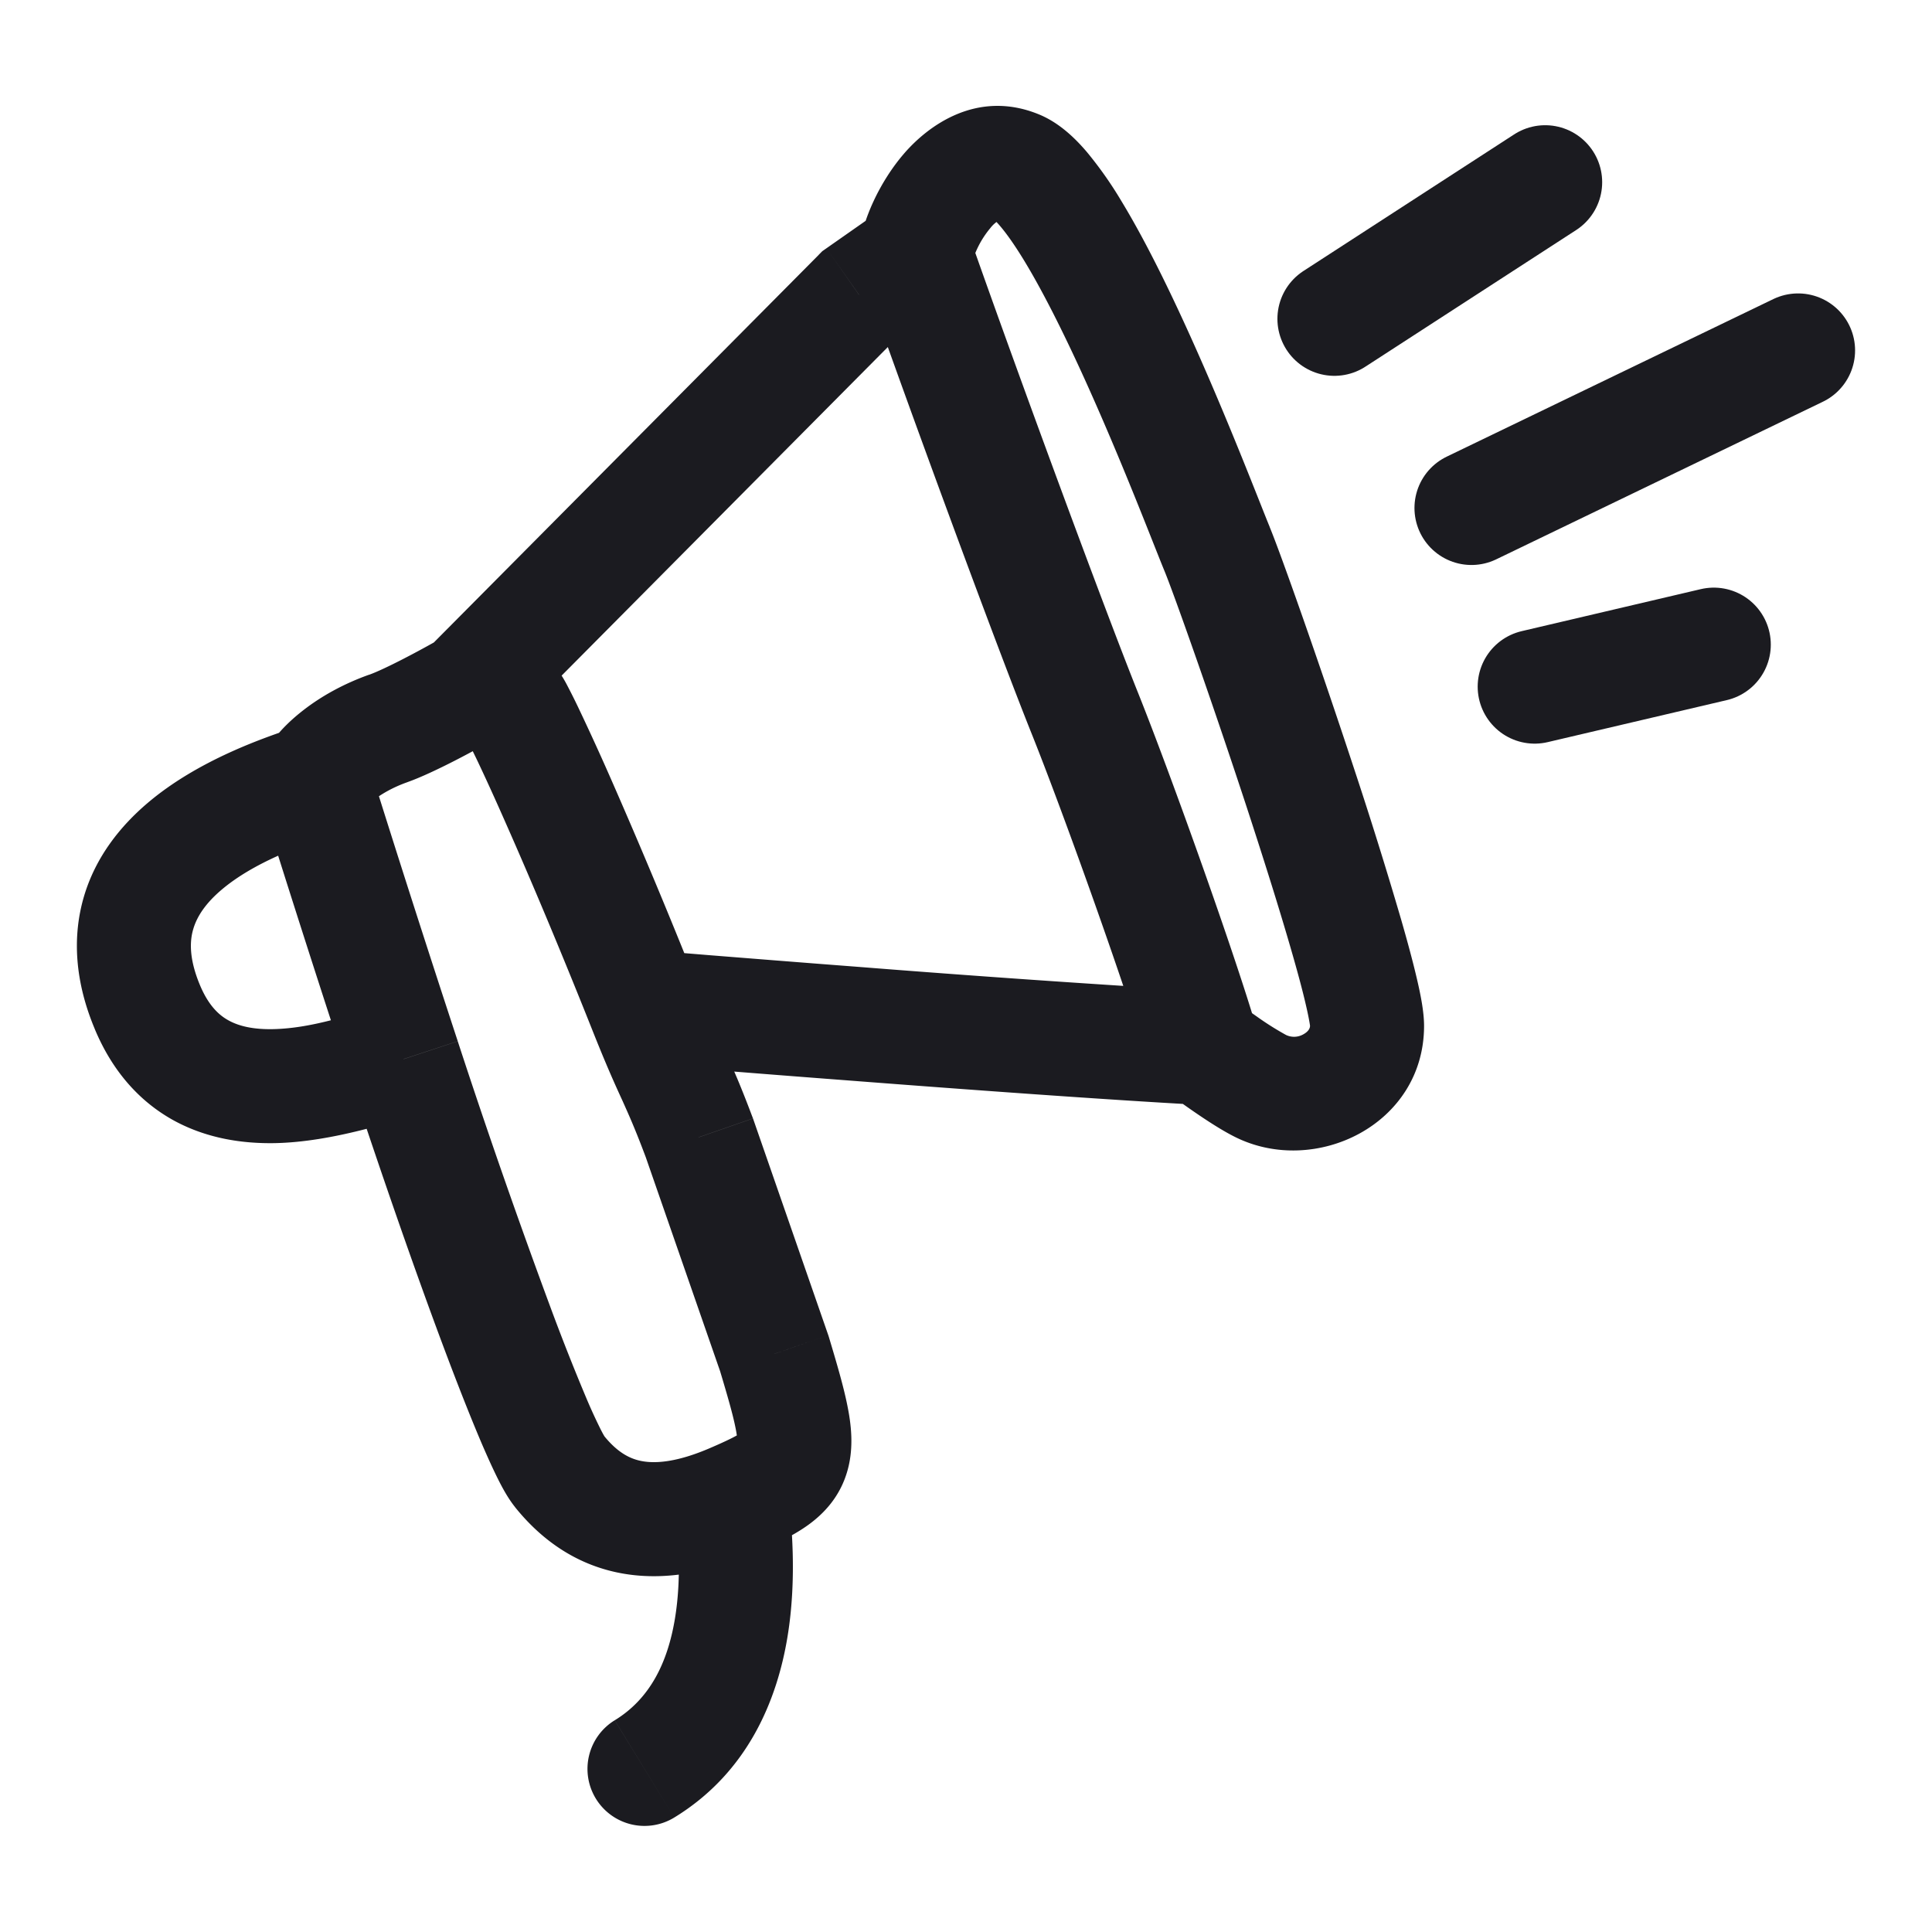 <svg width="32" height="32" fill="none" xmlns="http://www.w3.org/2000/svg"><path d="m9.267 24.371.736-.59-.736.59Zm3.56-1.946.904-.272-.006-.02-.006-.018-.892.31ZM8.463 11.632l.74-.586-.74.586Zm-2.033.434.315.89-.315-.89Zm7.8-7.18-.541-.774-.07.049-.059.06.67.665Zm2.618-2.119-.357.874.357-.874Zm3.31 6.322.872-.362-.873.362Zm.723 8.899.421-.845-.421.845Zm-9.301.846.892-.31-.004-.01-.005-.012-.883.332ZM2.44 16.68l-.87.364.87-.364Zm4.245.862.897-.295-.897.295Zm3.497 10.951a.944.944 0 1 0 .986 1.611l-.986-1.61ZM8.53 24.962c.472.588 1.078.985 1.816 1.106.711.117 1.44-.04 2.148-.343l-.742-1.737c-.513.22-.864.255-1.1.216-.21-.034-.422-.142-.649-.424L8.53 24.962Zm3.964.763c.3-.129.617-.272.874-.454.29-.205.555-.496.672-.925.104-.378.058-.756-.005-1.066-.064-.32-.176-.7-.304-1.127l-1.808.544c.133.444.217.737.26.955.046.226.02.25.035.197.029-.104.097-.146.058-.118-.072.05-.214.124-.524.257l.742 1.737Zm-6.38-14.55c-.43.153-.794.36-1.078.579-.263.202-.524.463-.672.759l1.688.846c-.022.044-.032.047-.001.014.026-.029.07-.071.135-.12.13-.1.319-.212.56-.297l-.632-1.78Zm3.09-.129c-.238-.3-.89-.876-1.783-.526l.689 1.758a.417.417 0 0 1-.31-.009.271.271 0 0 1-.065-.039l-.012-.011 1.48-1.173Zm-1.91-.466c-.35.201-.922.504-1.18.596l.631 1.78c.443-.157 1.156-.546 1.49-.739l-.94-1.637Zm1.141 1.484 6.466-6.513-1.34-1.33-6.466 6.512 1.34 1.331Zm6.337-6.405.938-.656-1.084-1.547-.937.656 1.083 1.547Zm-.495-1.117c.816 2.326 2.243 6.195 2.809 7.607l1.752-.703c-.55-1.374-1.966-5.213-2.78-7.53l-1.781.626Zm2.809 7.607c.551 1.375 1.62 4.38 1.931 5.469l1.815-.52c-.335-1.172-1.428-4.242-1.994-5.652l-1.752.703Zm-5.534 4.182a104.448 104.448 0 0 0-1.432-3.427 42.056 42.056 0 0 0-.527-1.154c-.07-.148-.135-.277-.19-.382a2.191 2.191 0 0 0-.2-.322l-1.48 1.173c-.04-.05-.042-.067.01.033.04.073.092.178.158.315.13.272.302.647.501 1.1.4.904.903 2.098 1.406 3.362l1.754-.698Zm8.425.084a304.494 304.494 0 0 1-5.79-.403c-.957-.073-1.816-.142-2.436-.191l-.731-.06-.199-.016-.051-.004-.013-.001h-.004l-.078.94-.078.942h.005l.013.001.052.004.199.017a504.173 504.173 0 0 0 3.176.251c1.917.148 4.239.318 5.83.405l.105-1.885Zm-3.87-12.081c-.002.006.012-.07.075-.207a1.56 1.56 0 0 1 .22-.348.517.517 0 0 1 .159-.138s-.012.004-.034.005c-.024 0-.038-.005-.036-.005l.713-1.748c-1.02-.416-1.832.188-2.233.654-.4.465-.688 1.096-.742 1.578l1.877.209Zm.384-.693c-.081-.033-.055-.049.074.103.111.13.246.322.4.575.307.506.639 1.17.96 1.872.644 1.41 1.182 2.83 1.36 3.26l1.745-.724c-.146-.351-.726-1.874-1.388-3.32-.332-.727-.7-1.47-1.063-2.068a6.45 6.45 0 0 0-.575-.819c-.182-.214-.45-.485-.8-.627l-.713 1.748Zm2.794 5.81c.146.352.757 2.072 1.34 3.844.288.878.564 1.752.767 2.458.102.353.183.655.237.89.062.265.07.36.07.348h1.888c0-.235-.06-.529-.118-.776-.065-.28-.156-.617-.262-.985a75.123 75.123 0 0 0-.788-2.525c-.58-1.762-1.212-3.55-1.39-3.978l-1.744.723Zm2.413 7.54c0 .026-.011.084-.106.138a.31.31 0 0 1-.29.014l-.843 1.69c1.322.659 3.128-.202 3.128-1.842h-1.889Zm-.396.152a4.88 4.88 0 0 1-.492-.311 12.388 12.388 0 0 1-.313-.225l-.004-.003-.568.753-.569.755h.001l.002.002.007.004.022.017a11.908 11.908 0 0 0 .343.247c.195.135.484.33.728.451l.843-1.69Zm-8.839 1.359c-.197-.524-.311-.78-.436-1.055-.116-.255-.241-.53-.475-1.116l-1.754.698c.248.625.387.93.51 1.198.112.25.21.466.388.94l1.767-.665ZM4.91 12.04c-.511.17-1.627.544-2.473 1.267-.437.373-.85.878-1.046 1.54-.2.678-.147 1.42.179 2.197l1.742-.727c-.184-.441-.17-.733-.11-.932.063-.213.21-.428.461-.642.53-.453 1.307-.733 1.843-.911L4.91 12.04Zm-.603 1.178a341.16 341.16 0 0 0 1.48 4.618l1.795-.59a339.292 339.292 0 0 1-1.473-4.591l-1.802.563Zm1.48 4.618c.527 1.601 1.085 3.207 1.56 4.475.237.633.457 1.19.642 1.622.093.215.181.409.262.57.071.142.167.319.28.459l1.472-1.182c.022.027 0 .005-.065-.127a8.843 8.843 0 0 1-.214-.466 36.664 36.664 0 0 1-.608-1.538 120.17 120.17 0 0 1-1.534-4.402l-1.794.59Zm-4.217-.791c.293.701.745 1.205 1.313 1.516.552.3 1.14.381 1.66.373.982-.017 2.02-.384 2.381-.48l-.48-1.826c-.605.16-1.253.406-1.933.418-.311.005-.547-.047-.722-.143-.159-.086-.334-.244-.477-.586l-1.742.727Zm9.613 7.902c.04.42.117 1.133-.004 1.863-.12.722-.409 1.324-.997 1.683l.986 1.611c1.232-.753 1.705-1.967 1.874-2.985.168-1.01.058-1.961.02-2.353l-1.879.18Zm-.495-5.803 1.247 3.59 1.784-.619-1.247-3.59-1.784.62Z" fill="#1B1B20"/><path d="m22.102 5.281 3.491-2.263M24.372 8.414l5.41-2.61M25.419 11.373l2.967-.696" stroke="#1B1B20" stroke-width="1.888" stroke-linecap="round"/></svg>